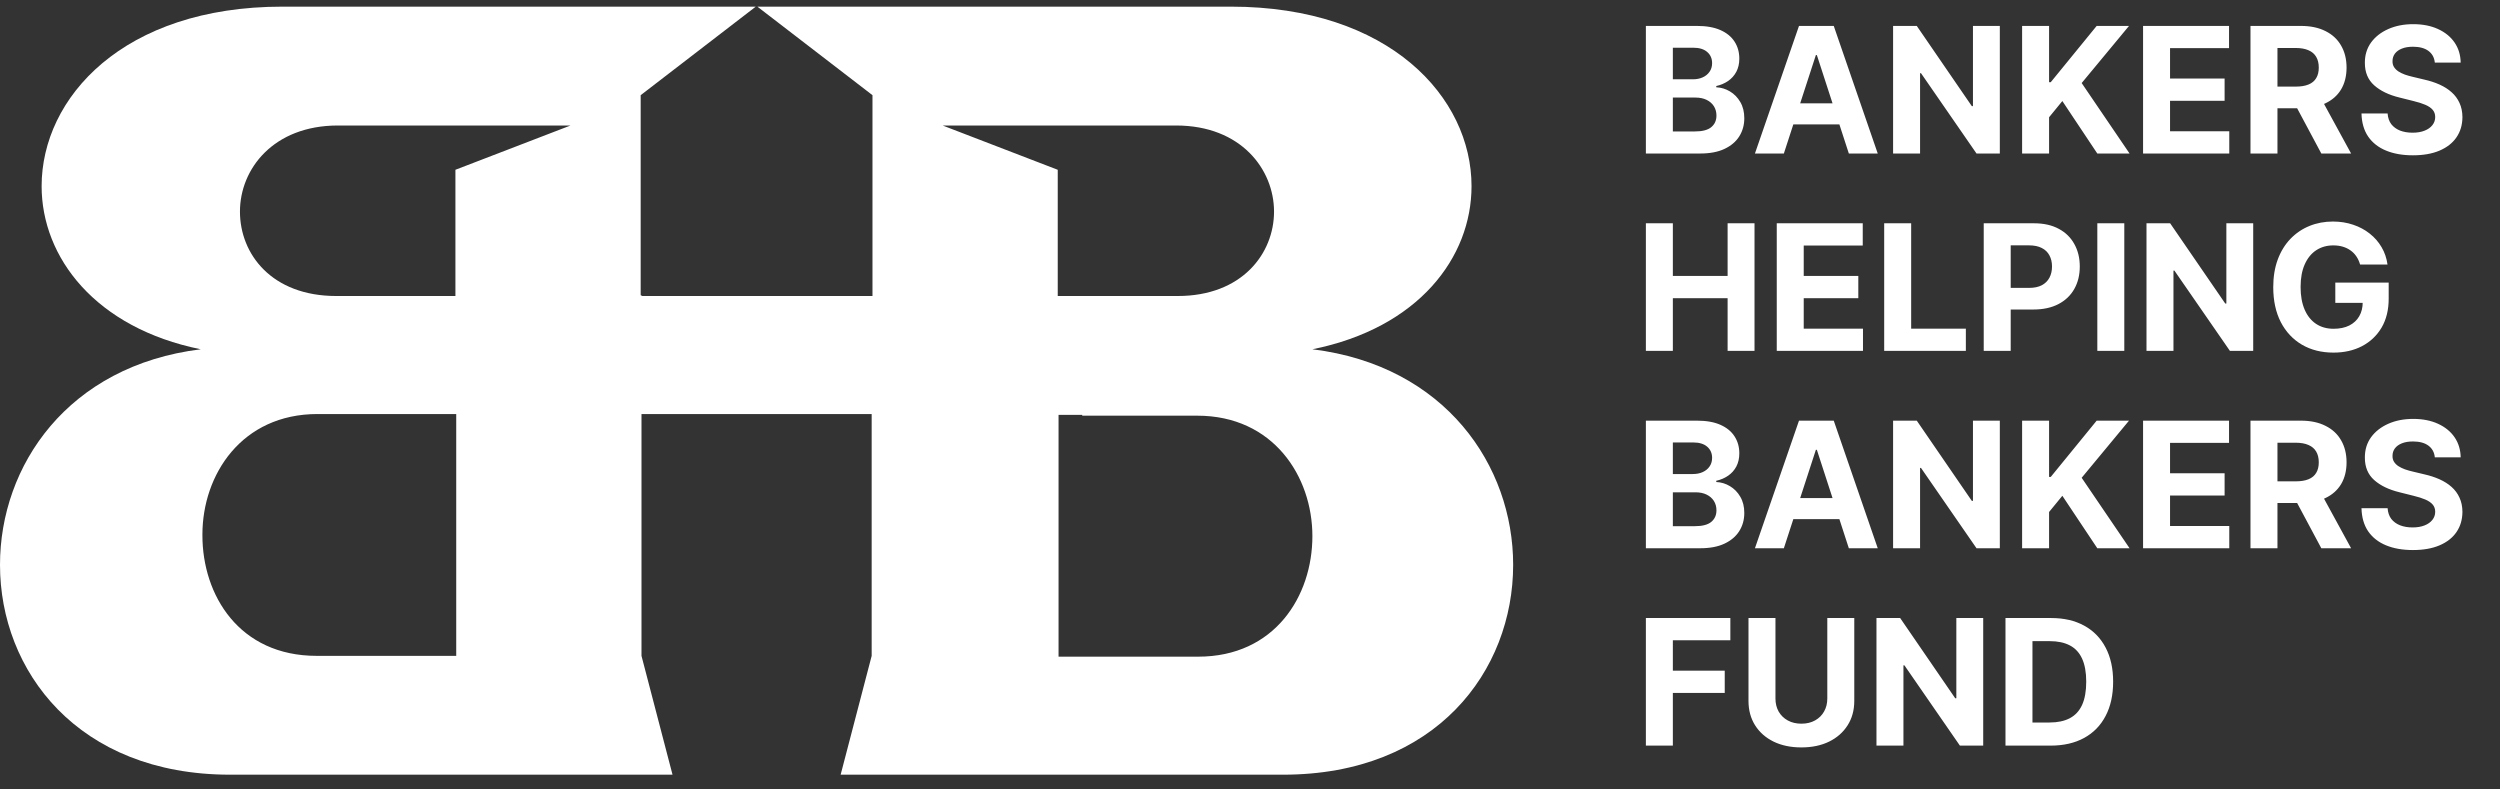 <svg width="114" height="36" viewBox="0 0 114 36" fill="none" xmlns="http://www.w3.org/2000/svg">
<rect x="0" y="0" width="114" height="36" fill="#333333" stroke="none"/>
<path fill-rule="evenodd" clip-rule="evenodd" d="M29.29 13.498H39.785V4.34L34.537 0.303H12.877C5.62 0.303 1.898 4.452 1.898 8.489C1.898 11.741 4.354 14.955 9.155 15.927C3.089 16.675 0 21.235 0 25.758C0 30.579 3.536 35.326 10.495 35.326H30.667L29.252 29.907V18.88H39.748V29.907L38.333 35.326H58.505C65.502 35.326 69 30.579 69 25.758C69 21.235 65.911 16.675 59.845 15.927C64.683 14.955 67.102 11.741 67.102 8.489C67.102 4.452 63.38 0.303 56.123 0.303H34.463L29.215 4.34V13.46L29.29 13.498ZM48.27 13.498H53.704C56.644 13.498 58.096 11.554 58.096 9.648C58.096 7.742 56.607 5.723 53.629 5.723H42.985L48.233 7.742V13.498H48.27ZM49.349 18.918H48.27V29.944H54.634C58.133 29.944 59.845 27.178 59.845 24.449C59.845 21.721 58.058 18.955 54.597 18.955H49.349V18.918ZM26.052 5.723H15.408C12.468 5.723 10.942 7.704 10.942 9.648C10.942 11.591 12.393 13.498 15.333 13.498H20.767V7.742L26.015 5.723H26.052ZM9.23 24.412C9.23 27.14 10.905 29.907 14.44 29.907H20.804V18.88H14.477C11.016 18.88 9.23 21.646 9.23 24.375V24.412Z" fill="white"/>
<path d="M75.052 7V1.182H77.381C77.809 1.182 78.166 1.245 78.452 1.372C78.738 1.499 78.953 1.675 79.097 1.901C79.241 2.124 79.313 2.382 79.313 2.673C79.313 2.901 79.267 3.1 79.177 3.273C79.086 3.443 78.961 3.583 78.802 3.693C78.644 3.801 78.465 3.878 78.262 3.923V3.98C78.483 3.99 78.691 4.052 78.884 4.168C79.079 4.283 79.237 4.445 79.358 4.653C79.48 4.86 79.54 5.106 79.54 5.392C79.54 5.701 79.463 5.976 79.31 6.219C79.159 6.459 78.934 6.65 78.637 6.79C78.34 6.93 77.973 7 77.537 7H75.052ZM76.282 5.994H77.284C77.627 5.994 77.877 5.929 78.034 5.798C78.192 5.666 78.27 5.49 78.27 5.27C78.27 5.109 78.231 4.967 78.154 4.844C78.076 4.721 77.965 4.624 77.822 4.554C77.679 4.484 77.51 4.449 77.313 4.449H76.282V5.994ZM76.282 3.616H77.194C77.362 3.616 77.512 3.587 77.642 3.528C77.775 3.468 77.879 3.383 77.955 3.273C78.033 3.163 78.072 3.031 78.072 2.878C78.072 2.668 77.997 2.498 77.847 2.369C77.699 2.241 77.489 2.176 77.216 2.176H76.282V3.616ZM81.344 7H80.025L82.034 1.182H83.619L85.625 7H84.307L82.849 2.511H82.804L81.344 7ZM81.261 4.713H84.375V5.673H81.261V4.713ZM91.192 1.182V7H90.129L87.598 3.338H87.555V7H86.325V1.182H87.405L89.916 4.841H89.967V1.182H91.192ZM92.208 7V1.182H93.438V3.747H93.515L95.608 1.182H97.083L94.924 3.787L97.108 7H95.637L94.043 4.608L93.438 5.347V7H92.208ZM97.724 7V1.182H101.644V2.196H98.954V3.582H101.442V4.597H98.954V5.986H101.655V7H97.724ZM102.622 7V1.182H104.917C105.357 1.182 105.732 1.26 106.042 1.418C106.355 1.573 106.593 1.794 106.755 2.08C106.92 2.364 107.003 2.698 107.003 3.082C107.003 3.469 106.919 3.801 106.753 4.08C106.586 4.356 106.344 4.568 106.028 4.716C105.714 4.864 105.333 4.938 104.886 4.938H103.349V3.949H104.687C104.922 3.949 105.117 3.917 105.272 3.852C105.428 3.788 105.543 3.691 105.619 3.562C105.697 3.434 105.736 3.274 105.736 3.082C105.736 2.889 105.697 2.726 105.619 2.594C105.543 2.461 105.427 2.361 105.27 2.293C105.114 2.223 104.918 2.188 104.682 2.188H103.852V7H102.622ZM105.764 4.352L107.21 7H105.852L104.437 4.352H105.764ZM111.028 2.855C111.005 2.626 110.908 2.448 110.736 2.321C110.563 2.194 110.329 2.131 110.034 2.131C109.833 2.131 109.664 2.159 109.525 2.216C109.387 2.271 109.281 2.348 109.207 2.446C109.135 2.545 109.099 2.656 109.099 2.781C109.095 2.885 109.117 2.976 109.165 3.054C109.214 3.132 109.281 3.199 109.366 3.256C109.451 3.311 109.55 3.359 109.662 3.401C109.773 3.44 109.893 3.474 110.02 3.503L110.542 3.628C110.796 3.685 111.029 3.76 111.241 3.855C111.453 3.95 111.637 4.066 111.792 4.205C111.948 4.343 112.068 4.506 112.153 4.693C112.24 4.881 112.285 5.096 112.287 5.338C112.285 5.694 112.194 6.003 112.014 6.264C111.836 6.524 111.578 6.725 111.241 6.869C110.906 7.011 110.502 7.082 110.028 7.082C109.558 7.082 109.149 7.01 108.801 6.866C108.454 6.723 108.183 6.509 107.988 6.227C107.795 5.943 107.694 5.592 107.684 5.173H108.875C108.888 5.368 108.944 5.531 109.042 5.662C109.143 5.791 109.276 5.888 109.443 5.955C109.611 6.019 109.802 6.051 110.014 6.051C110.222 6.051 110.403 6.021 110.557 5.96C110.712 5.9 110.832 5.815 110.917 5.707C111.003 5.599 111.045 5.475 111.045 5.335C111.045 5.205 111.006 5.095 110.929 5.006C110.853 4.917 110.741 4.841 110.593 4.778C110.448 4.716 110.269 4.659 110.057 4.608L109.423 4.449C108.932 4.33 108.545 4.143 108.261 3.889C107.977 3.635 107.836 3.294 107.838 2.864C107.836 2.511 107.93 2.204 108.119 1.94C108.31 1.677 108.573 1.472 108.906 1.324C109.239 1.176 109.618 1.102 110.042 1.102C110.474 1.102 110.851 1.176 111.173 1.324C111.497 1.472 111.749 1.677 111.929 1.94C112.109 2.204 112.201 2.509 112.207 2.855H111.028ZM75.052 16V10.182H76.282V12.582H78.779V10.182H80.006V16H78.779V13.597H76.282V16H75.052ZM81.02 16V10.182H84.941V11.196H82.25V12.582H84.739V13.597H82.25V14.986H84.952V16H81.02ZM85.919 16V10.182H87.149V14.986H89.643V16H85.919ZM90.458 16V10.182H92.753C93.195 10.182 93.57 10.266 93.881 10.435C94.192 10.601 94.428 10.833 94.591 11.131C94.756 11.426 94.838 11.767 94.838 12.153C94.838 12.54 94.755 12.881 94.588 13.176C94.422 13.472 94.18 13.702 93.864 13.867C93.55 14.031 93.169 14.114 92.722 14.114H91.259V13.128H92.523C92.76 13.128 92.955 13.087 93.108 13.006C93.264 12.922 93.379 12.808 93.455 12.662C93.533 12.514 93.572 12.345 93.572 12.153C93.572 11.96 93.533 11.792 93.455 11.648C93.379 11.502 93.264 11.389 93.108 11.31C92.953 11.228 92.756 11.188 92.517 11.188H91.688V16H90.458ZM96.868 10.182V16H95.638V10.182H96.868ZM102.746 10.182V16H101.684L99.152 12.338H99.11V16H97.88V10.182H98.959L101.471 13.841H101.522V10.182H102.746ZM107.62 12.062C107.581 11.924 107.525 11.802 107.453 11.696C107.381 11.588 107.293 11.497 107.189 11.423C107.086 11.348 106.969 11.29 106.836 11.25C106.706 11.21 106.561 11.19 106.402 11.19C106.104 11.19 105.843 11.264 105.618 11.412C105.394 11.56 105.22 11.775 105.095 12.057C104.97 12.337 104.907 12.68 104.907 13.085C104.907 13.491 104.969 13.835 105.092 14.119C105.215 14.403 105.389 14.62 105.615 14.77C105.84 14.918 106.106 14.992 106.413 14.992C106.691 14.992 106.929 14.942 107.126 14.844C107.325 14.743 107.477 14.602 107.581 14.421C107.687 14.239 107.74 14.024 107.74 13.776L107.99 13.812H106.49V12.886H108.924V13.619C108.924 14.131 108.816 14.57 108.601 14.938C108.385 15.303 108.087 15.585 107.709 15.784C107.33 15.981 106.896 16.079 106.407 16.079C105.862 16.079 105.383 15.959 104.97 15.719C104.557 15.476 104.235 15.133 104.004 14.688C103.775 14.241 103.66 13.71 103.66 13.097C103.66 12.625 103.728 12.204 103.865 11.835C104.003 11.464 104.196 11.15 104.444 10.892C104.692 10.634 104.981 10.438 105.311 10.304C105.64 10.169 105.997 10.102 106.382 10.102C106.711 10.102 107.018 10.151 107.302 10.247C107.586 10.342 107.838 10.476 108.058 10.651C108.28 10.825 108.46 11.032 108.601 11.273C108.741 11.511 108.831 11.775 108.87 12.062H107.62ZM75.052 25V19.182H77.381C77.809 19.182 78.166 19.245 78.452 19.372C78.738 19.499 78.953 19.675 79.097 19.901C79.241 20.124 79.313 20.382 79.313 20.673C79.313 20.901 79.267 21.1 79.177 21.273C79.086 21.443 78.961 21.583 78.802 21.693C78.644 21.801 78.465 21.878 78.262 21.923V21.98C78.483 21.99 78.691 22.052 78.884 22.168C79.079 22.283 79.237 22.445 79.358 22.653C79.48 22.86 79.54 23.106 79.54 23.392C79.54 23.701 79.463 23.976 79.31 24.219C79.159 24.459 78.934 24.65 78.637 24.79C78.34 24.93 77.973 25 77.537 25H75.052ZM76.282 23.994H77.284C77.627 23.994 77.877 23.929 78.034 23.798C78.192 23.666 78.27 23.49 78.27 23.27C78.27 23.109 78.231 22.967 78.154 22.844C78.076 22.721 77.965 22.624 77.822 22.554C77.679 22.484 77.51 22.449 77.313 22.449H76.282V23.994ZM76.282 21.616H77.194C77.362 21.616 77.512 21.587 77.642 21.528C77.775 21.468 77.879 21.383 77.955 21.273C78.033 21.163 78.072 21.031 78.072 20.878C78.072 20.668 77.997 20.498 77.847 20.369C77.699 20.241 77.489 20.176 77.216 20.176H76.282V21.616ZM81.344 25H80.025L82.034 19.182H83.619L85.625 25H84.307L82.849 20.511H82.804L81.344 25ZM81.261 22.713H84.375V23.673H81.261V22.713ZM91.192 19.182V25H90.129L87.598 21.338H87.555V25H86.325V19.182H87.405L89.916 22.841H89.967V19.182H91.192ZM92.208 25V19.182H93.438V21.747H93.515L95.608 19.182H97.083L94.924 21.787L97.108 25H95.637L94.043 22.608L93.438 23.347V25H92.208ZM97.724 25V19.182H101.644V20.196H98.954V21.582H101.442V22.597H98.954V23.986H101.655V25H97.724ZM102.622 25V19.182H104.917C105.357 19.182 105.732 19.26 106.042 19.418C106.355 19.573 106.593 19.794 106.755 20.079C106.92 20.364 107.003 20.698 107.003 21.082C107.003 21.469 106.919 21.801 106.753 22.079C106.586 22.356 106.344 22.568 106.028 22.716C105.714 22.864 105.333 22.938 104.886 22.938H103.349V21.949H104.687C104.922 21.949 105.117 21.917 105.272 21.852C105.428 21.788 105.543 21.691 105.619 21.562C105.697 21.434 105.736 21.274 105.736 21.082C105.736 20.889 105.697 20.726 105.619 20.594C105.543 20.461 105.427 20.361 105.27 20.293C105.114 20.223 104.918 20.188 104.682 20.188H103.852V25H102.622ZM105.764 22.352L107.21 25H105.852L104.437 22.352H105.764ZM111.028 20.855C111.005 20.626 110.908 20.448 110.736 20.321C110.563 20.194 110.329 20.131 110.034 20.131C109.833 20.131 109.664 20.159 109.525 20.216C109.387 20.271 109.281 20.348 109.207 20.446C109.135 20.544 109.099 20.656 109.099 20.781C109.095 20.885 109.117 20.976 109.165 21.054C109.214 21.132 109.281 21.199 109.366 21.256C109.451 21.311 109.55 21.359 109.662 21.401C109.773 21.44 109.893 21.474 110.02 21.503L110.542 21.628C110.796 21.685 111.029 21.76 111.241 21.855C111.453 21.95 111.637 22.066 111.792 22.204C111.948 22.343 112.068 22.506 112.153 22.693C112.24 22.881 112.285 23.096 112.287 23.338C112.285 23.694 112.194 24.003 112.014 24.264C111.836 24.524 111.578 24.725 111.241 24.869C110.906 25.011 110.502 25.082 110.028 25.082C109.558 25.082 109.149 25.01 108.801 24.866C108.454 24.723 108.183 24.509 107.988 24.227C107.795 23.943 107.694 23.592 107.684 23.173H108.875C108.888 23.368 108.944 23.531 109.042 23.662C109.143 23.791 109.276 23.888 109.443 23.954C109.611 24.019 109.802 24.051 110.014 24.051C110.222 24.051 110.403 24.021 110.557 23.96C110.712 23.9 110.832 23.815 110.917 23.707C111.003 23.599 111.045 23.475 111.045 23.335C111.045 23.204 111.006 23.095 110.929 23.006C110.853 22.917 110.741 22.841 110.593 22.778C110.448 22.716 110.269 22.659 110.057 22.608L109.423 22.449C108.932 22.329 108.545 22.143 108.261 21.889C107.977 21.635 107.836 21.294 107.838 20.864C107.836 20.511 107.93 20.204 108.119 19.94C108.31 19.677 108.573 19.472 108.906 19.324C109.239 19.176 109.618 19.102 110.042 19.102C110.474 19.102 110.851 19.176 111.173 19.324C111.497 19.472 111.749 19.677 111.929 19.94C112.109 20.204 112.201 20.509 112.207 20.855H111.028ZM75.052 34V28.182H78.904V29.196H76.282V30.582H78.648V31.597H76.282V34H75.052ZM83.325 28.182H84.555V31.96C84.555 32.385 84.454 32.756 84.251 33.074C84.05 33.392 83.769 33.64 83.407 33.818C83.046 33.994 82.624 34.082 82.143 34.082C81.66 34.082 81.238 33.994 80.876 33.818C80.514 33.64 80.233 33.392 80.032 33.074C79.832 32.756 79.731 32.385 79.731 31.96V28.182H80.961V31.855C80.961 32.077 81.01 32.274 81.106 32.446C81.205 32.618 81.343 32.754 81.521 32.852C81.699 32.951 81.906 33 82.143 33C82.382 33 82.589 32.951 82.765 32.852C82.943 32.754 83.081 32.618 83.177 32.446C83.276 32.274 83.325 32.077 83.325 31.855V28.182ZM90.434 28.182V34H89.371L86.84 30.338H86.797V34H85.567V28.182H86.647L89.158 31.841H89.209V28.182H90.434ZM93.513 34H91.45V28.182H93.53C94.115 28.182 94.619 28.298 95.041 28.531C95.463 28.762 95.788 29.095 96.015 29.528C96.245 29.962 96.359 30.481 96.359 31.085C96.359 31.691 96.245 32.212 96.015 32.648C95.788 33.083 95.461 33.418 95.035 33.651C94.611 33.883 94.103 34 93.513 34ZM92.68 32.946H93.461C93.825 32.946 94.131 32.882 94.379 32.753C94.629 32.622 94.817 32.42 94.942 32.148C95.068 31.873 95.132 31.519 95.132 31.085C95.132 30.655 95.068 30.304 94.942 30.031C94.817 29.759 94.63 29.558 94.382 29.429C94.134 29.3 93.828 29.236 93.464 29.236H92.68V32.946Z" fill="white"/>
</svg>
